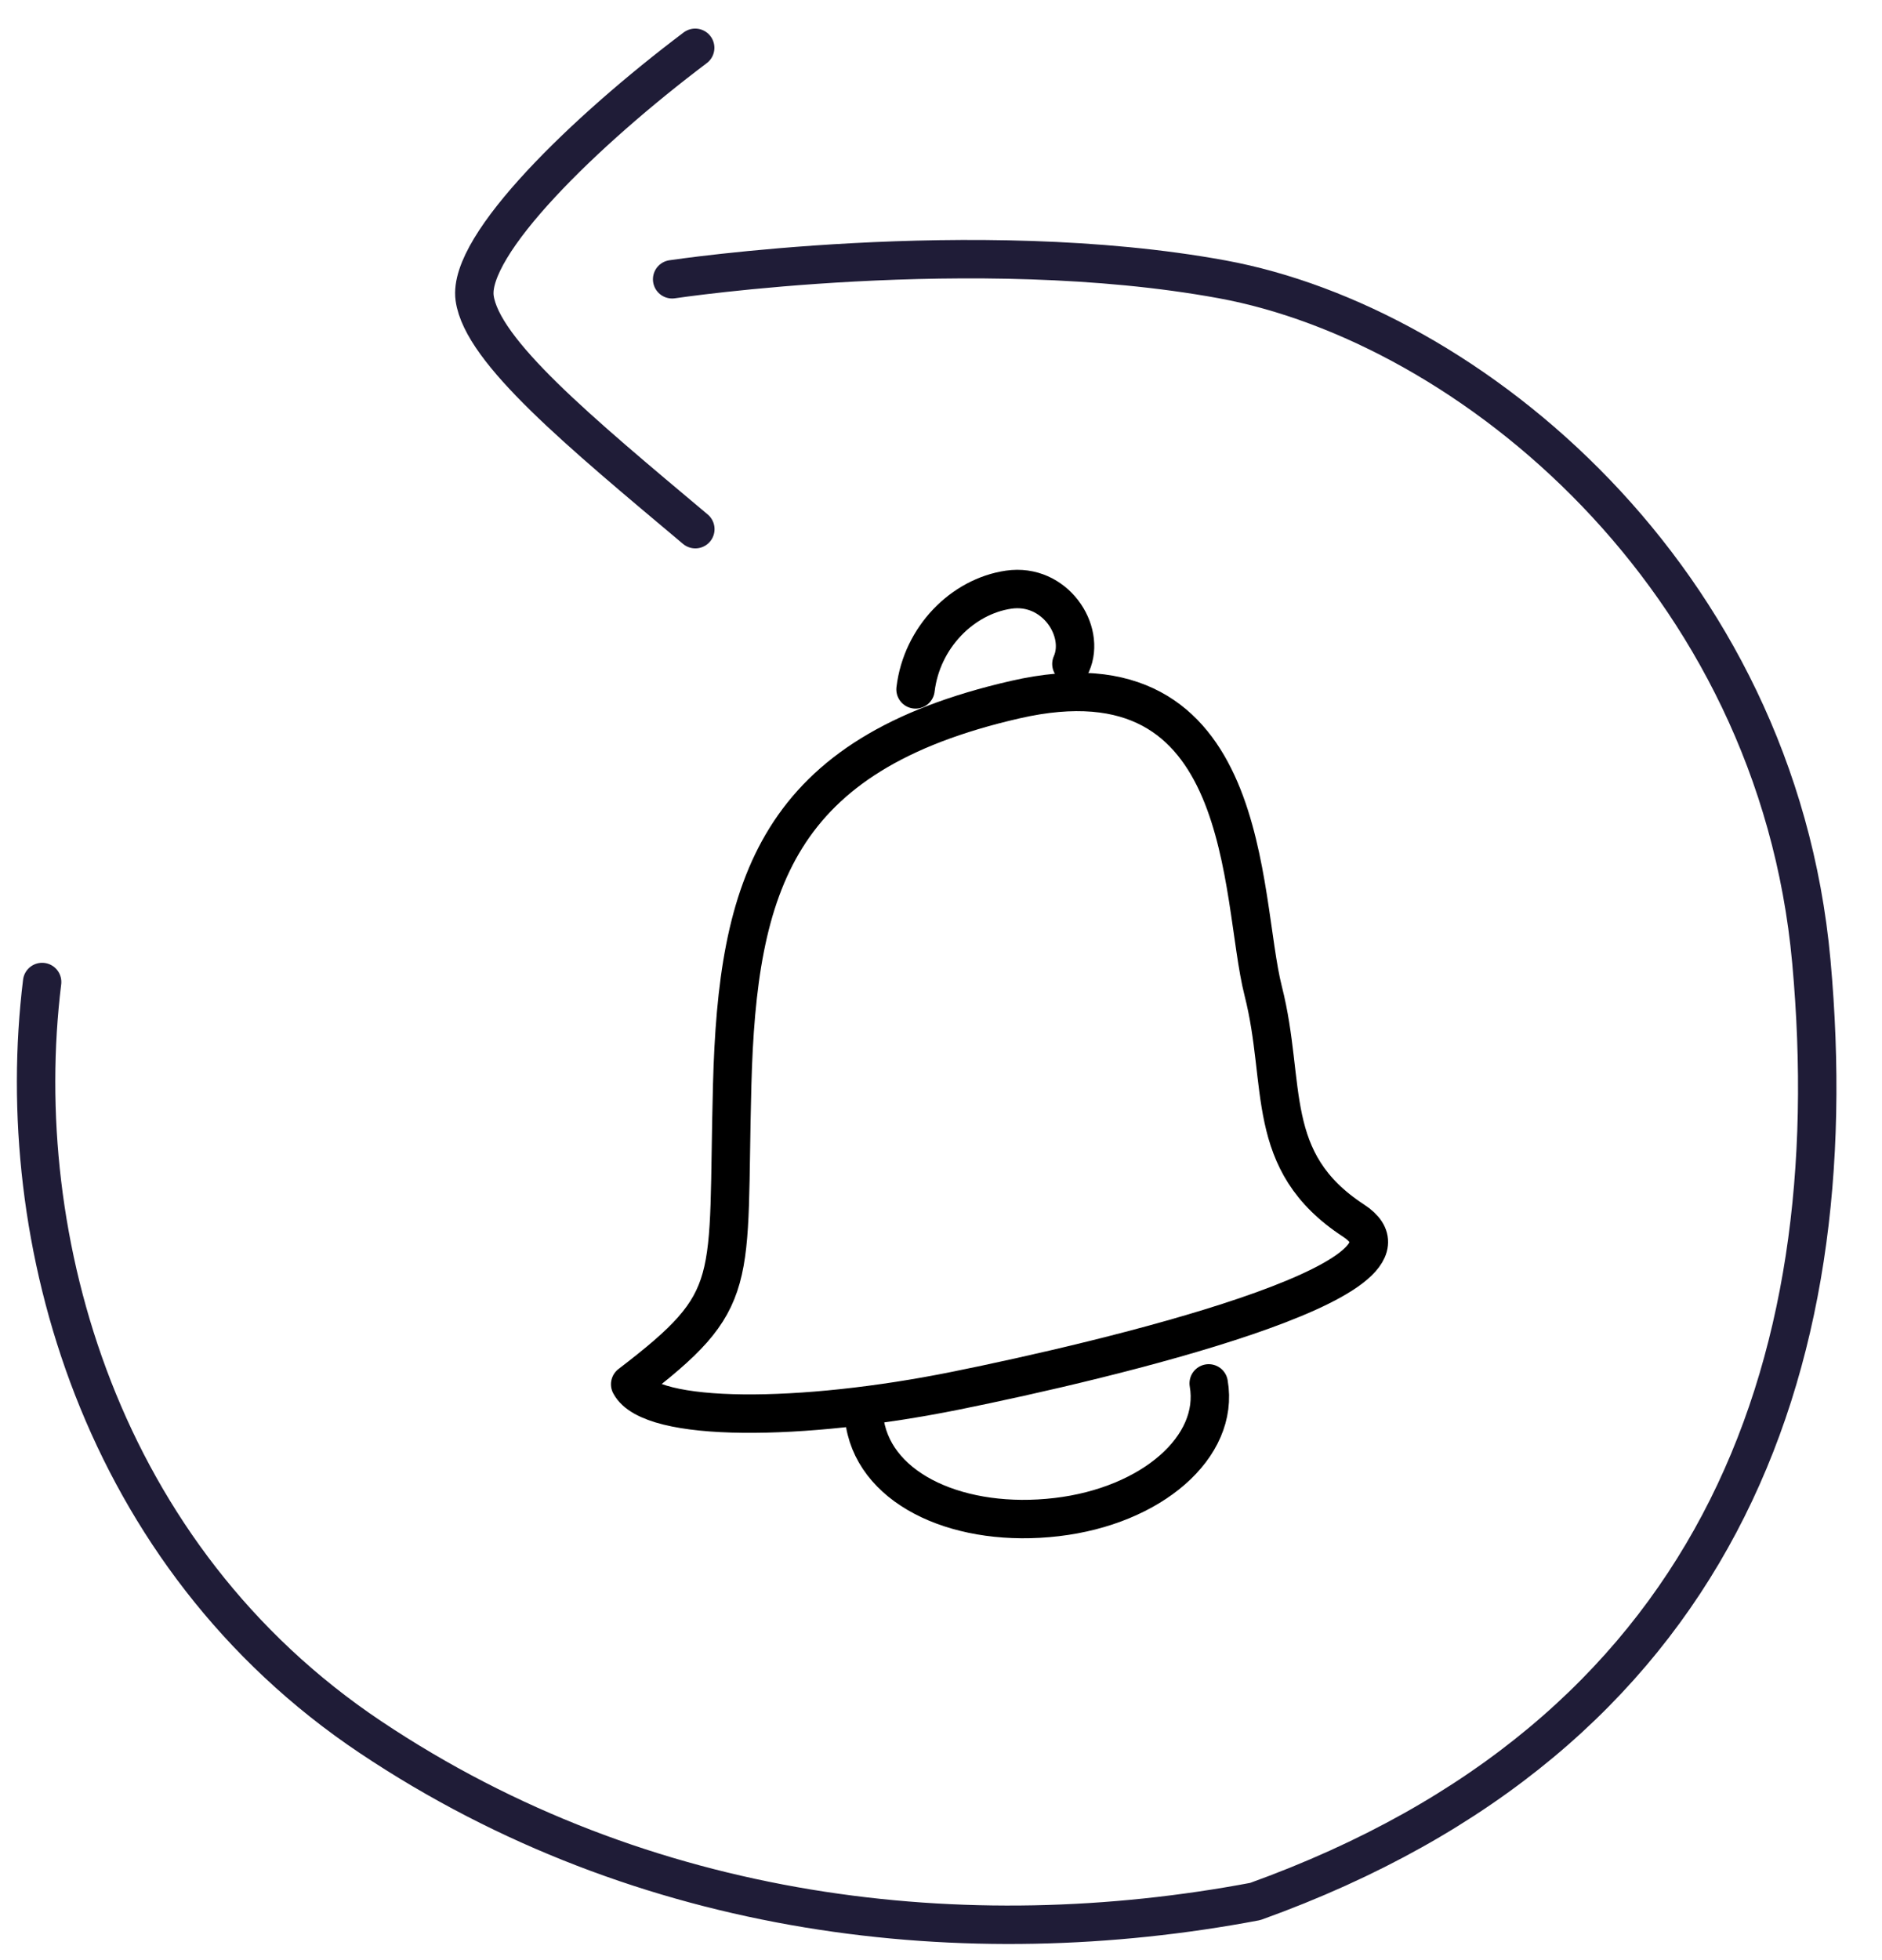 <svg width="49" height="51" viewBox="0 0 49 51" fill="none" xmlns="http://www.w3.org/2000/svg">
<path d="M18.1 1.244C15.236 3.401 12.166 6.375 12.358 7.758C12.551 9.141 15.078 11.229 18.104 13.769" stroke="#1F1C37" stroke-linecap="round" stroke-linejoin="round"/>
<path d="M1.097 25.552C0.274 32.26 2.611 40.498 9.649 45.202C16.781 49.969 25.19 50.892 32.682 49.477C44.631 45.18 48.13 35.7 47.161 25.023C46.252 15.012 38.245 8.445 31.813 7.267C25.381 6.089 17.5 7.267 17.5 7.267" stroke="#1F1C37" stroke-linecap="round" stroke-linejoin="round"/>
<path d="M26.434 18.204C20.213 19.627 19.201 23.014 19.063 28.241C18.925 33.468 19.326 33.788 16.407 36.019C16.941 37.027 20.892 36.989 24.869 36.188C28.846 35.386 37.606 33.302 35.242 31.761C32.878 30.22 33.511 28.227 32.889 25.786C32.266 23.345 32.654 16.78 26.434 18.204Z" stroke="black" stroke-miterlimit="10" stroke-linecap="round" stroke-linejoin="round"/>
<path d="M31.47 35.996C31.758 37.65 29.981 39.186 27.51 39.475C25.038 39.765 22.826 38.8 22.52 37.045" stroke="black" stroke-miterlimit="10" stroke-linecap="round" stroke-linejoin="round"/>
<path d="M23.837 17.938C23.999 16.583 25.059 15.518 26.262 15.343C27.464 15.168 28.278 16.415 27.895 17.276" stroke="black" stroke-miterlimit="10" stroke-linecap="round" stroke-linejoin="round"/>
</svg>

